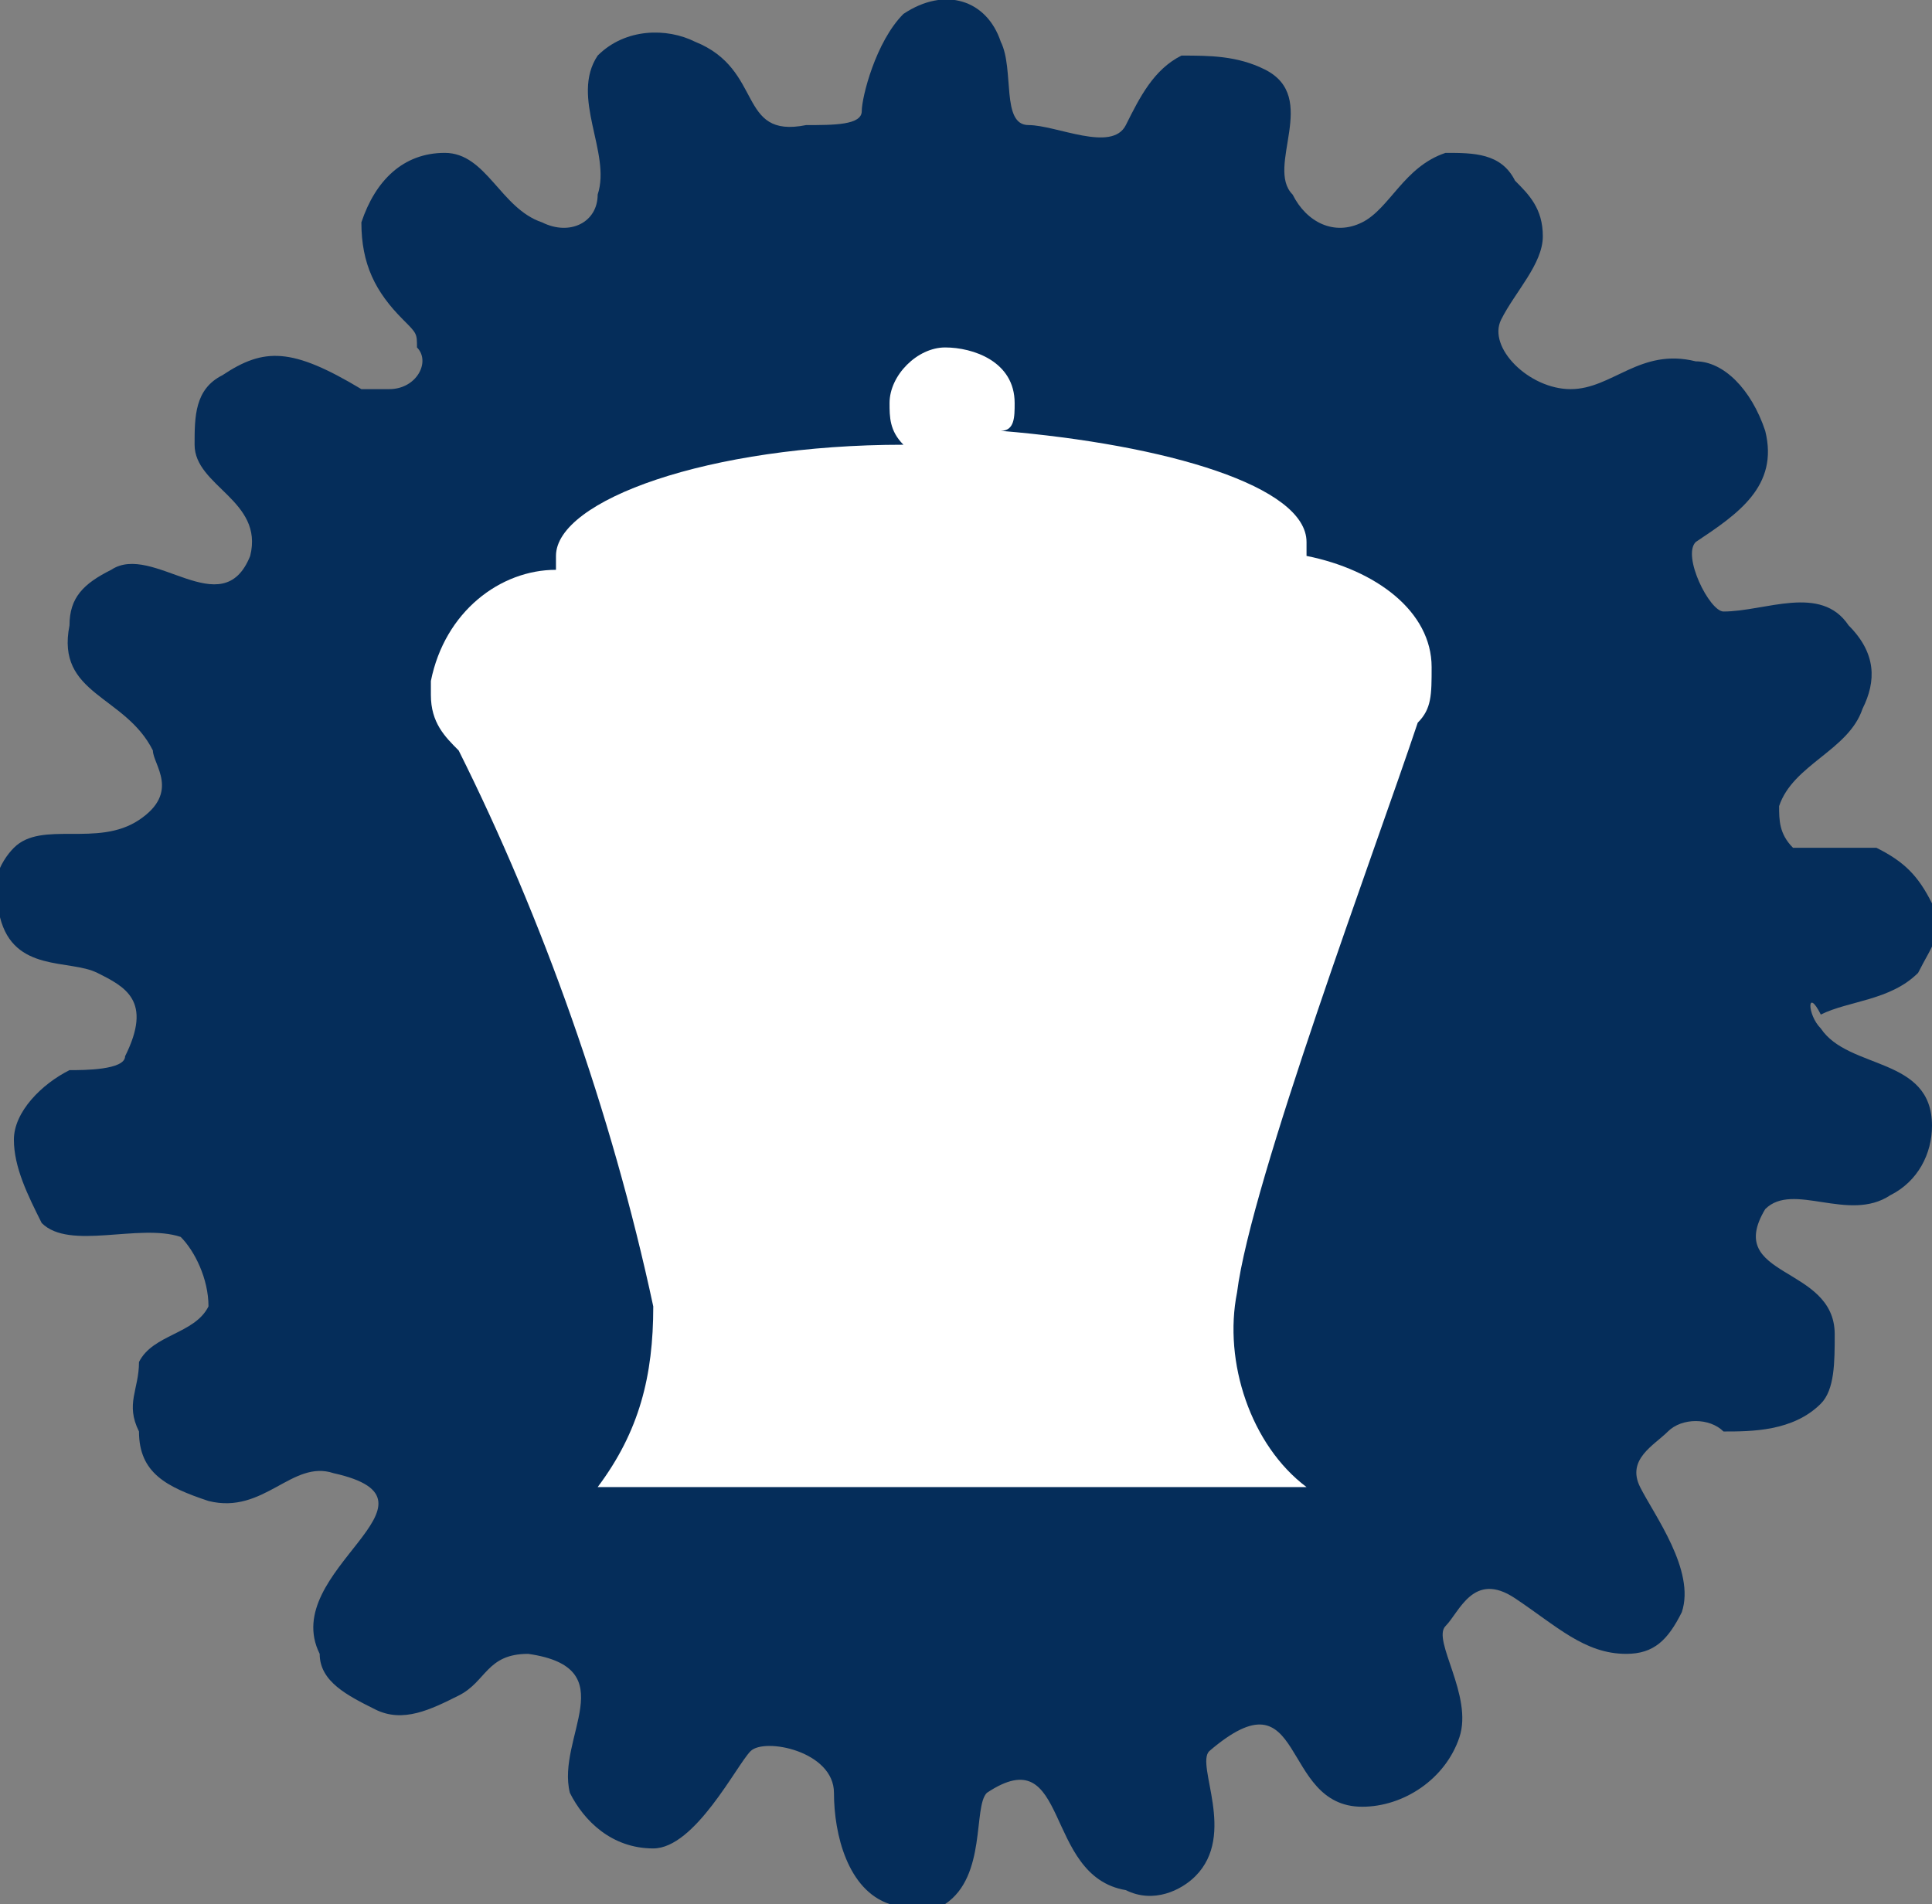 <?xml version="1.0" encoding="utf-8"?>
<!-- Generator: Adobe Illustrator 21.0.0, SVG Export Plug-In . SVG Version: 6.00 Build 0)  -->
<svg version="1.1" id="Livello_1" xmlns="http://www.w3.org/2000/svg" xmlns:xlink="http://www.w3.org/1999/xlink" x="0px" y="0px"
	 viewBox="0 0 13.9 13.7" style="enable-background:new 0 0 13.9 13.7;" xml:space="preserve">
<rect x="0" y="0" width="13.9" height="13.7" fill="#808080" stroke="none"/>
<style type="text/css">
	.st0{fill:#052D5A;}
	.st1{fill:#FFFFFF;}
</style>
<title>Risorsa 2</title>
<path class="st0" d="M7.2,0.3c0.1,0.2,0,0.6,0.2,0.6S8,1.1,8.1,0.9s0.2-0.4,0.4-0.5c0.2,0,0.4,0,0.6,0.1c0.4,0.2,0,0.7,0.2,0.9
	c0.1,0.2,0.3,0.3,0.5,0.2c0.2-0.1,0.3-0.4,0.6-0.5c0.2,0,0.4,0,0.5,0.2c0.1,0.1,0.2,0.2,0.2,0.4c0,0.2-0.2,0.4-0.3,0.6
	s0.2,0.5,0.5,0.5s0.5-0.3,0.9-0.2c0.2,0,0.4,0.2,0.5,0.5c0.1,0.4-0.2,0.6-0.5,0.8c-0.1,0.1,0.1,0.5,0.2,0.5c0.3,0,0.7-0.2,0.9,0.1
	c0.2,0.2,0.2,0.4,0.1,0.6c-0.1,0.3-0.5,0.4-0.6,0.7c0,0.1,0,0.2,0.1,0.3c0.2,0,0.4,0,0.6,0c0.2,0.1,0.3,0.2,0.4,0.4
	c0.1,0.2,0,0.3-0.1,0.5c-0.2,0.2-0.5,0.2-0.7,0.3C13,7.1,13,7.3,13.1,7.4c0.2,0.3,0.8,0.2,0.8,0.7c0,0.2-0.1,0.4-0.3,0.5
	c-0.3,0.2-0.7-0.1-0.9,0.1c-0.3,0.5,0.5,0.4,0.5,0.9c0,0.2,0,0.4-0.1,0.5c-0.2,0.2-0.5,0.2-0.7,0.2c-0.1-0.1-0.3-0.1-0.4,0
	c-0.1,0.1-0.3,0.2-0.2,0.4s0.4,0.6,0.3,0.9c-0.1,0.2-0.2,0.3-0.4,0.3c-0.3,0-0.5-0.2-0.8-0.4s-0.4,0.1-0.5,0.2s0.2,0.5,0.1,0.8
	c-0.1,0.3-0.4,0.5-0.7,0.5c-0.6,0-0.4-1-1.1-0.4c-0.1,0.1,0.2,0.6-0.1,0.9c-0.1,0.1-0.3,0.2-0.5,0.1c-0.6-0.1-0.4-1.1-1-0.7
	c-0.1,0.1,0,0.6-0.3,0.8c-0.1,0.1-0.3,0.1-0.4,0c-0.3-0.1-0.4-0.5-0.4-0.8s-0.5-0.4-0.6-0.3S5,13.3,4.7,13.3c-0.3,0-0.5-0.2-0.6-0.4
	c-0.1-0.4,0.4-0.9-0.3-1c-0.3,0-0.3,0.2-0.5,0.3c-0.2,0.1-0.4,0.2-0.6,0.1c-0.2-0.1-0.4-0.2-0.4-0.4c-0.3-0.6,1-1.1,0.1-1.3
	c-0.3-0.1-0.5,0.3-0.9,0.2C1.2,10.7,1,10.6,1,10.3c-0.1-0.2,0-0.3,0-0.5c0.1-0.2,0.4-0.2,0.5-0.4c0-0.2-0.1-0.4-0.2-0.5
	C1,8.8,0.5,9,0.3,8.8C0.2,8.6,0.1,8.4,0.1,8.2c0-0.2,0.2-0.4,0.4-0.5c0.1,0,0.4,0,0.4-0.1c0.2-0.4,0-0.5-0.2-0.6S0.1,7,0,6.6
	c-0.1-0.2,0-0.4,0.1-0.5C0.3,5.9,0.7,6.1,1,5.9s0.1-0.4,0.1-0.5C0.9,5,0.4,5,0.5,4.5c0-0.2,0.1-0.3,0.3-0.4c0.3-0.2,0.8,0.4,1-0.1
	c0.1-0.4-0.4-0.5-0.4-0.8c0-0.2,0-0.4,0.2-0.5c0.3-0.2,0.5-0.2,1,0.1c0.1,0,0.1,0,0.2,0c0.2,0,0.3-0.2,0.2-0.3c0-0.1,0-0.1-0.1-0.2
	C2.7,2.1,2.6,1.9,2.6,1.6c0.1-0.3,0.3-0.5,0.6-0.5c0.3,0,0.4,0.4,0.7,0.5c0.2,0.1,0.4,0,0.4-0.2c0,0,0,0,0,0c0.1-0.3-0.2-0.7,0-1
	c0.2-0.2,0.5-0.2,0.7-0.1C5.5,0.5,5.3,1,5.8,0.9c0.2,0,0.4,0,0.4-0.1s0.1-0.5,0.3-0.7C6.8-0.1,7.1,0,7.2,0.3
	C7.2,0.3,7.2,0.3,7.2,0.3"/>
<path class="st1" d="M8.9,9.3c0.1-0.8,1-3.2,1.3-4.1c0.1-0.1,0.1-0.2,0.1-0.4c0-0.4-0.4-0.7-0.9-0.8c0,0,0,0,0-0.1
	c0-0.4-1-0.7-2.2-0.8C7.3,3.1,7.3,3,7.3,2.9c0-0.3-0.3-0.4-0.5-0.4c-0.2,0-0.4,0.2-0.4,0.4c0,0.1,0,0.2,0.1,0.3C5.1,3.2,4,3.6,4,4
	c0,0,0,0,0,0.1c-0.4,0-0.8,0.3-0.9,0.8l0,0v0.1c0,0.2,0.1,0.3,0.2,0.4C3.9,6.6,4.4,8,4.7,9.4c0,0.5-0.1,0.9-0.4,1.3h5.1
	C9,10.4,8.8,9.8,8.9,9.3"/>
</svg>
